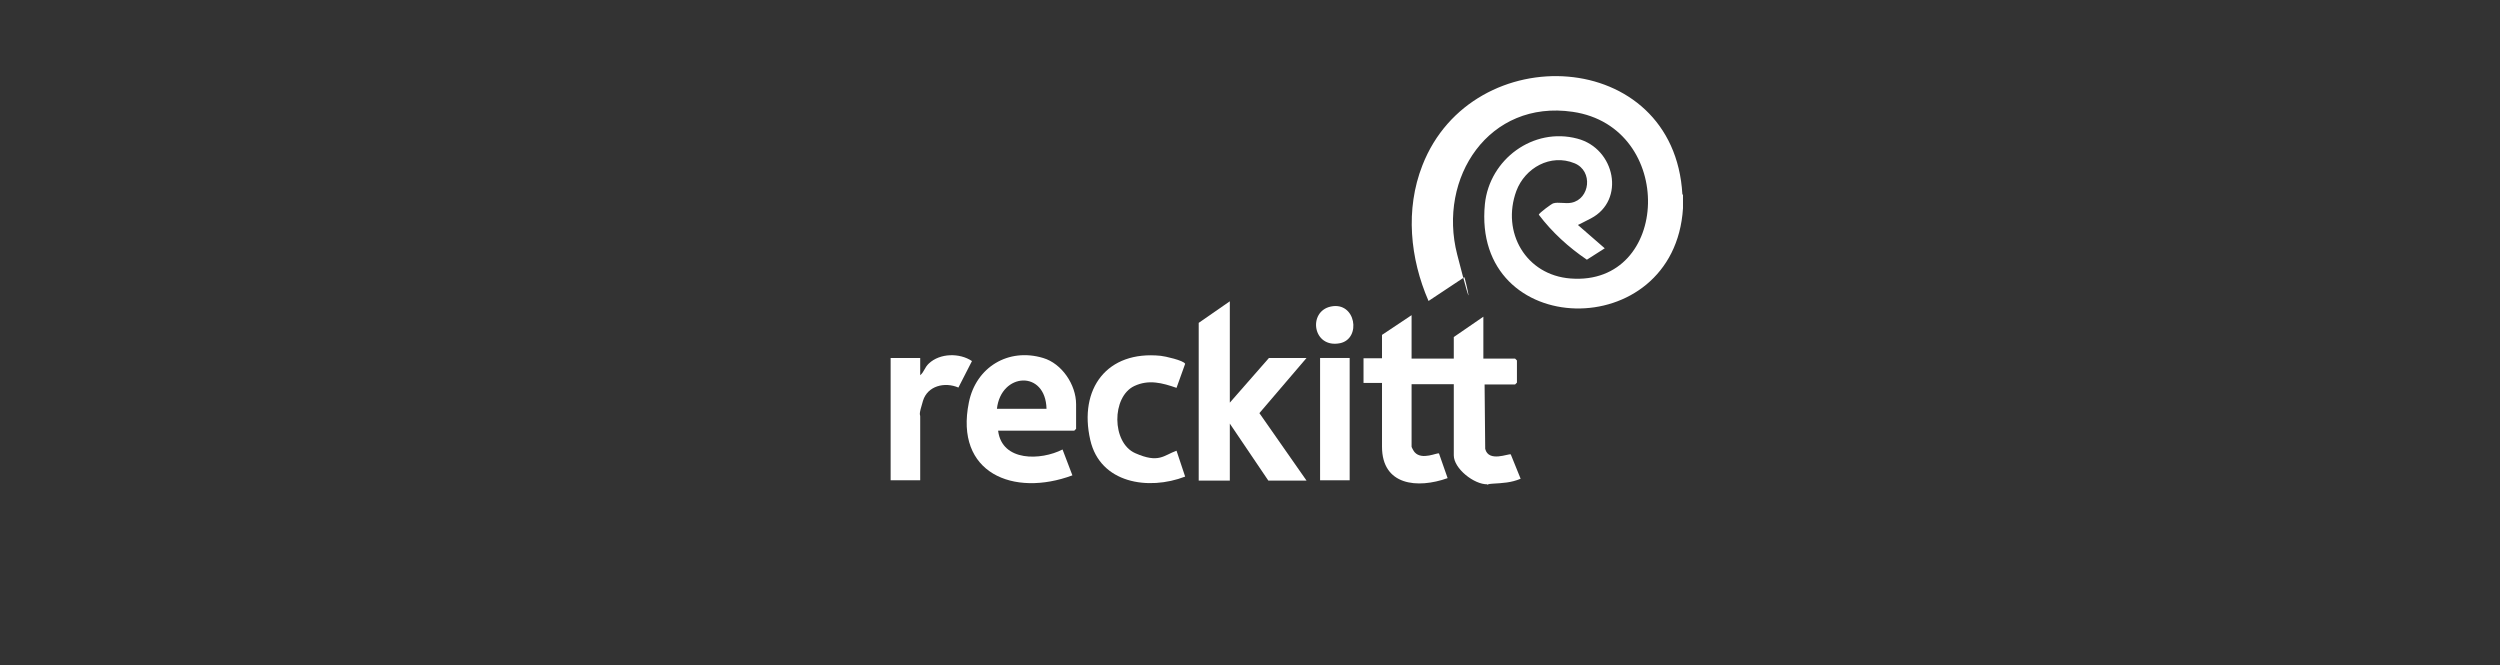 <?xml version="1.0" encoding="UTF-8"?>
<svg xmlns="http://www.w3.org/2000/svg" id="Layer_1" version="1.1" viewBox="0 0 811.5 216">
  <rect x="0" y="0" width="811.5" height="216" fill="#333333" stroke="none"/>
  <defs>
    <style>
      .st0 {
        fill: #fff;
      }
    </style>
  </defs>
  <path class="st0" d="M546.3,63.2v4.4c-2.8,44.4-68.7,42.8-64.3-1.4,1.5-14.5,15.7-25,30-21.2,12.3,3.2,15.7,20,4.4,25.9s-3.2.9-4.7,1.7l9.2,8-5.8,3.7c-5.9-4-11.3-8.9-15.6-14.6,0-.5,4.2-3.6,4.7-3.7,1.6-.5,4,.2,5.9-.2,6-1.2,7.1-10.3,1-12.8-7.8-3.2-16.1,1.5-18.9,9-4.9,13.4,3.1,27.3,17.6,28.4,32.5,2.5,34.3-49.2.7-54.1-27.2-4-43.9,21.4-37.5,46.3s2.5,7,2.3,7.4l-11.6,7.7c-6-13.8-7.6-29.7-2-44,16.2-41.6,81.7-38.4,84.4,9.4Z"></path>
  <path class="st0" d="M482.8,157.2c-4.3.1-10.9-5.1-10.9-9.4v-23.1h-13.7v20.3c0,.2.7,1.5,1,1.8,2.4,2.7,7.4,0,7.9.4l2.8,8c-9.8,3.5-21.3,2.4-21.3-10.2v-20.7h-6v-8h6v-7.6l9.6-6.4v14.1h13.7v-7l9.6-6.6v13.6h10.3l.6.6v7.2l-.6.6h-9.9l.2,20.9c1.1,4.5,7.7,1.4,8.3,1.8l3.2,7.9c-3.1,1.3-5.8,1.4-9.1,1.6s-.9.4-1,.4h-.8Z"></path>
  <polygon class="st0" points="399.2 130.7 411.9 116.2 424.1 116.2 408.8 134.1 424.1 156 411.7 156 399.2 137.5 399.2 156 389.1 156 389.1 104.8 399.2 97.8 399.2 130.7"></polygon>
  <path class="st0" d="M324,139.9c1.3,10,13.9,9.6,20.9,6l3.2,8.4c-19.1,7.1-38.3-.7-33.6-23.7,2.3-11.4,12.8-17.8,24.1-14.4,6.1,1.8,10.7,8.7,10.7,15v8l-.6.6h-24.7ZM339.7,132.7c-.3-12.7-14.8-11.8-16.1,0h16.1Z"></path>
  <path class="st0" d="M381.9,125.9c-4.6-1.6-9-2.8-13.7-.6-7.4,3.5-7.4,18.4.3,21.8s9.2.7,13.4-.8l2.8,8.4c-11.9,4.6-27.6,2.2-30.8-11.9-3.8-16.6,5.4-29.1,22.9-27.3,1.2.1,7.5,1.5,7.9,2.6l-2.8,7.8Z"></path>
  <path class="st0" d="M298.7,121.8c1.3-1.1,1.4-2.5,2.8-3.8,3.6-3.4,10-3.5,14-.8l-4.4,8.6c-4.4-1.9-10-.6-11.5,4.3s-.9,4.2-.9,5.1v20.7h-9.6v-39.7h9.6v5.6Z"></path>
  <rect class="st0" x="428.5" y="116.2" width="9.6" height="39.7"></rect>
  <path class="st0" d="M432,99.5c8.1-1.7,10,10.4,3,11.9-8.9,1.8-10.6-10.3-3-11.9Z"></path>
</svg>
